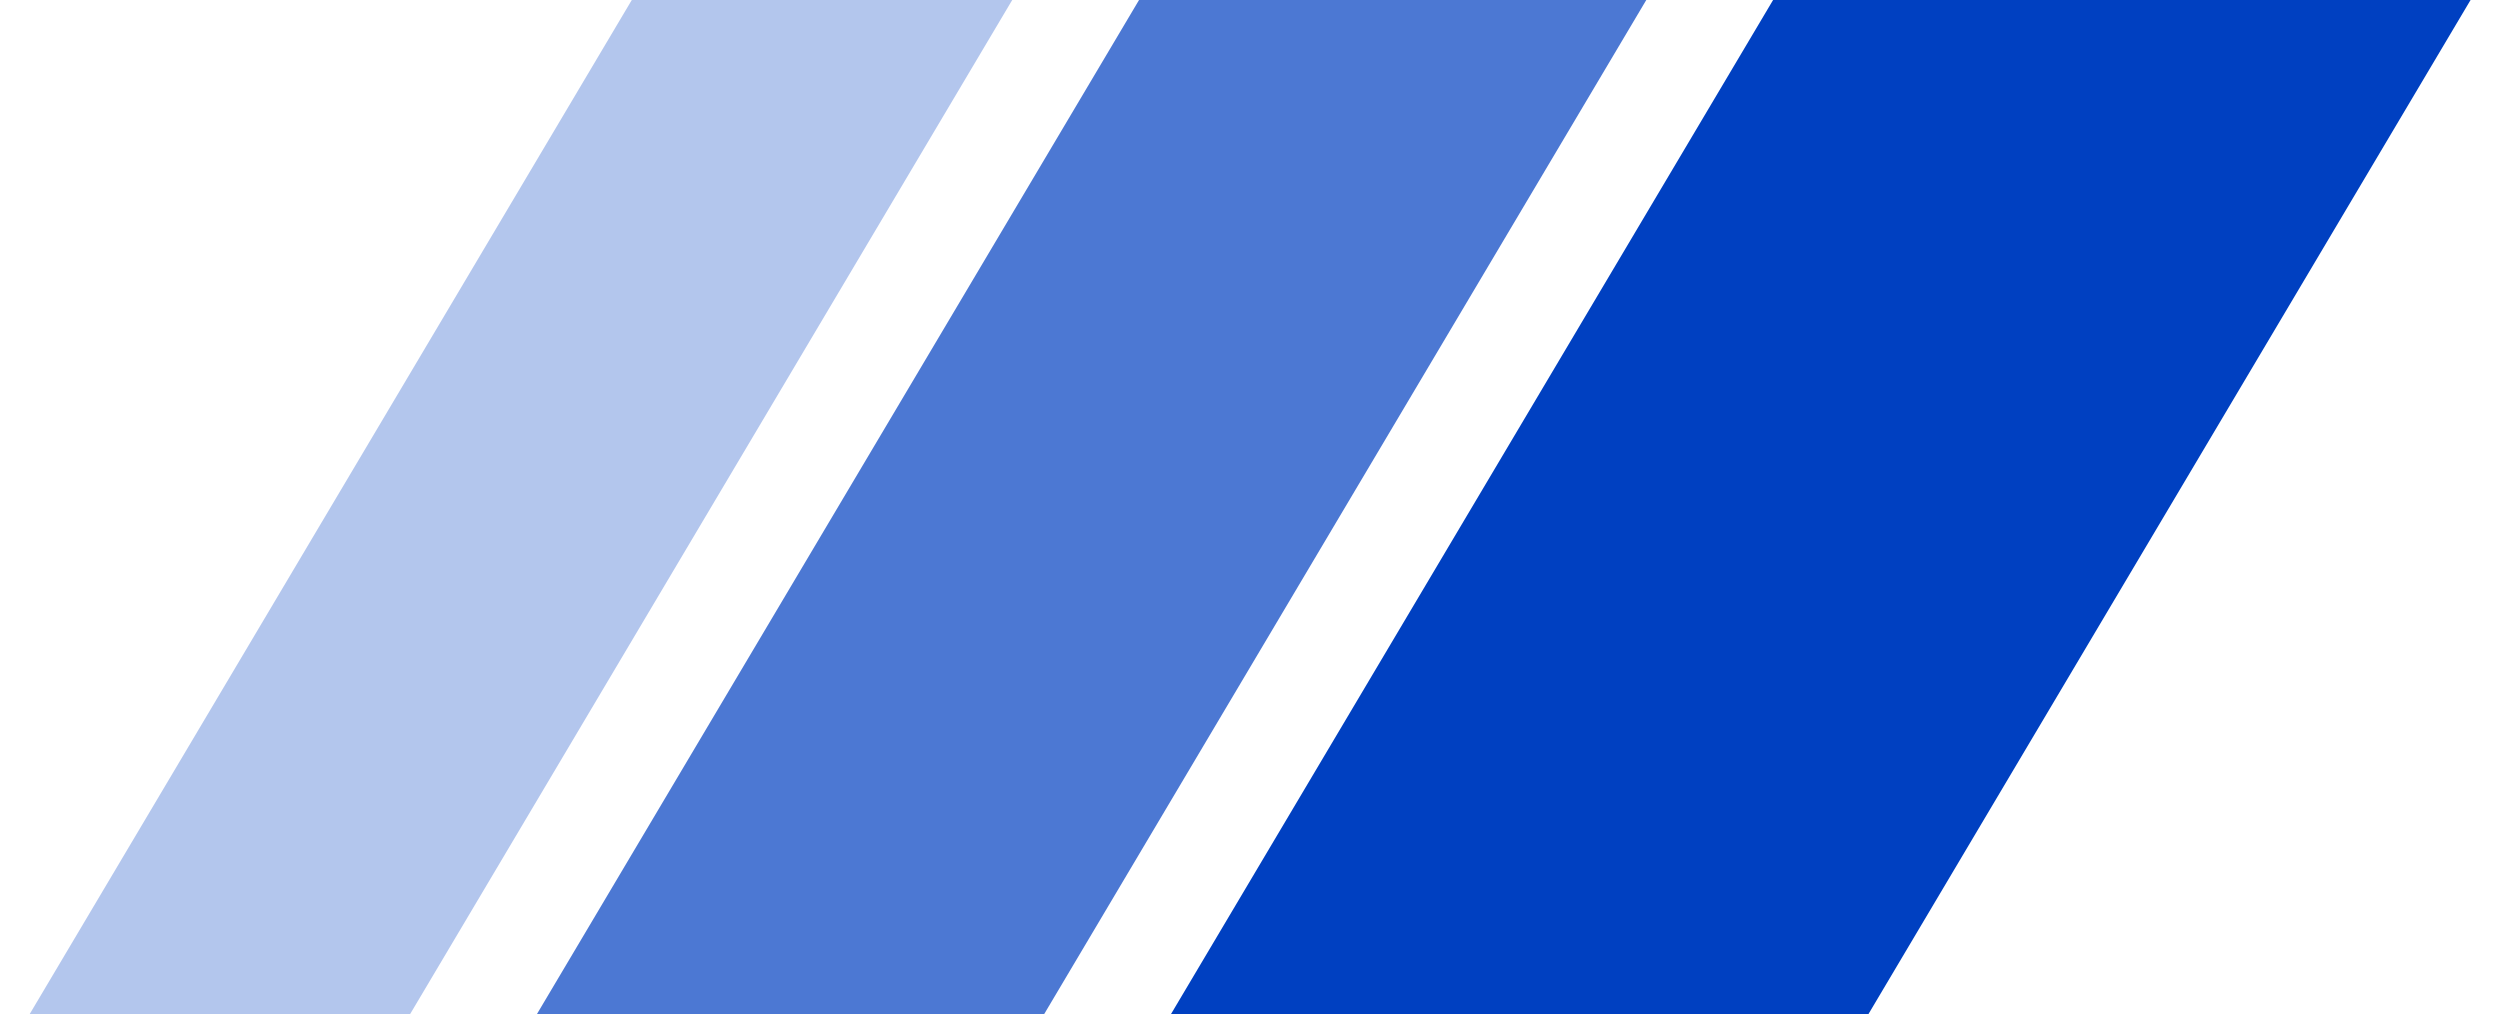 <svg width="138" height="56" viewBox="0 0 138 56" fill="none" xmlns="http://www.w3.org/2000/svg">
<path d="M97.875 0H136.375L103.125 56H64.625L97.875 0Z" fill="#0040C1"/>
<path d="M62.875 0H90.875L57.625 56H29.625L62.875 0Z" fill="#0040C1" fill-opacity="0.7"/>
<path d="M34.875 0H55.875L22.625 56H1.625L34.875 0Z" fill="#0040C1" fill-opacity="0.3"/>
</svg>
